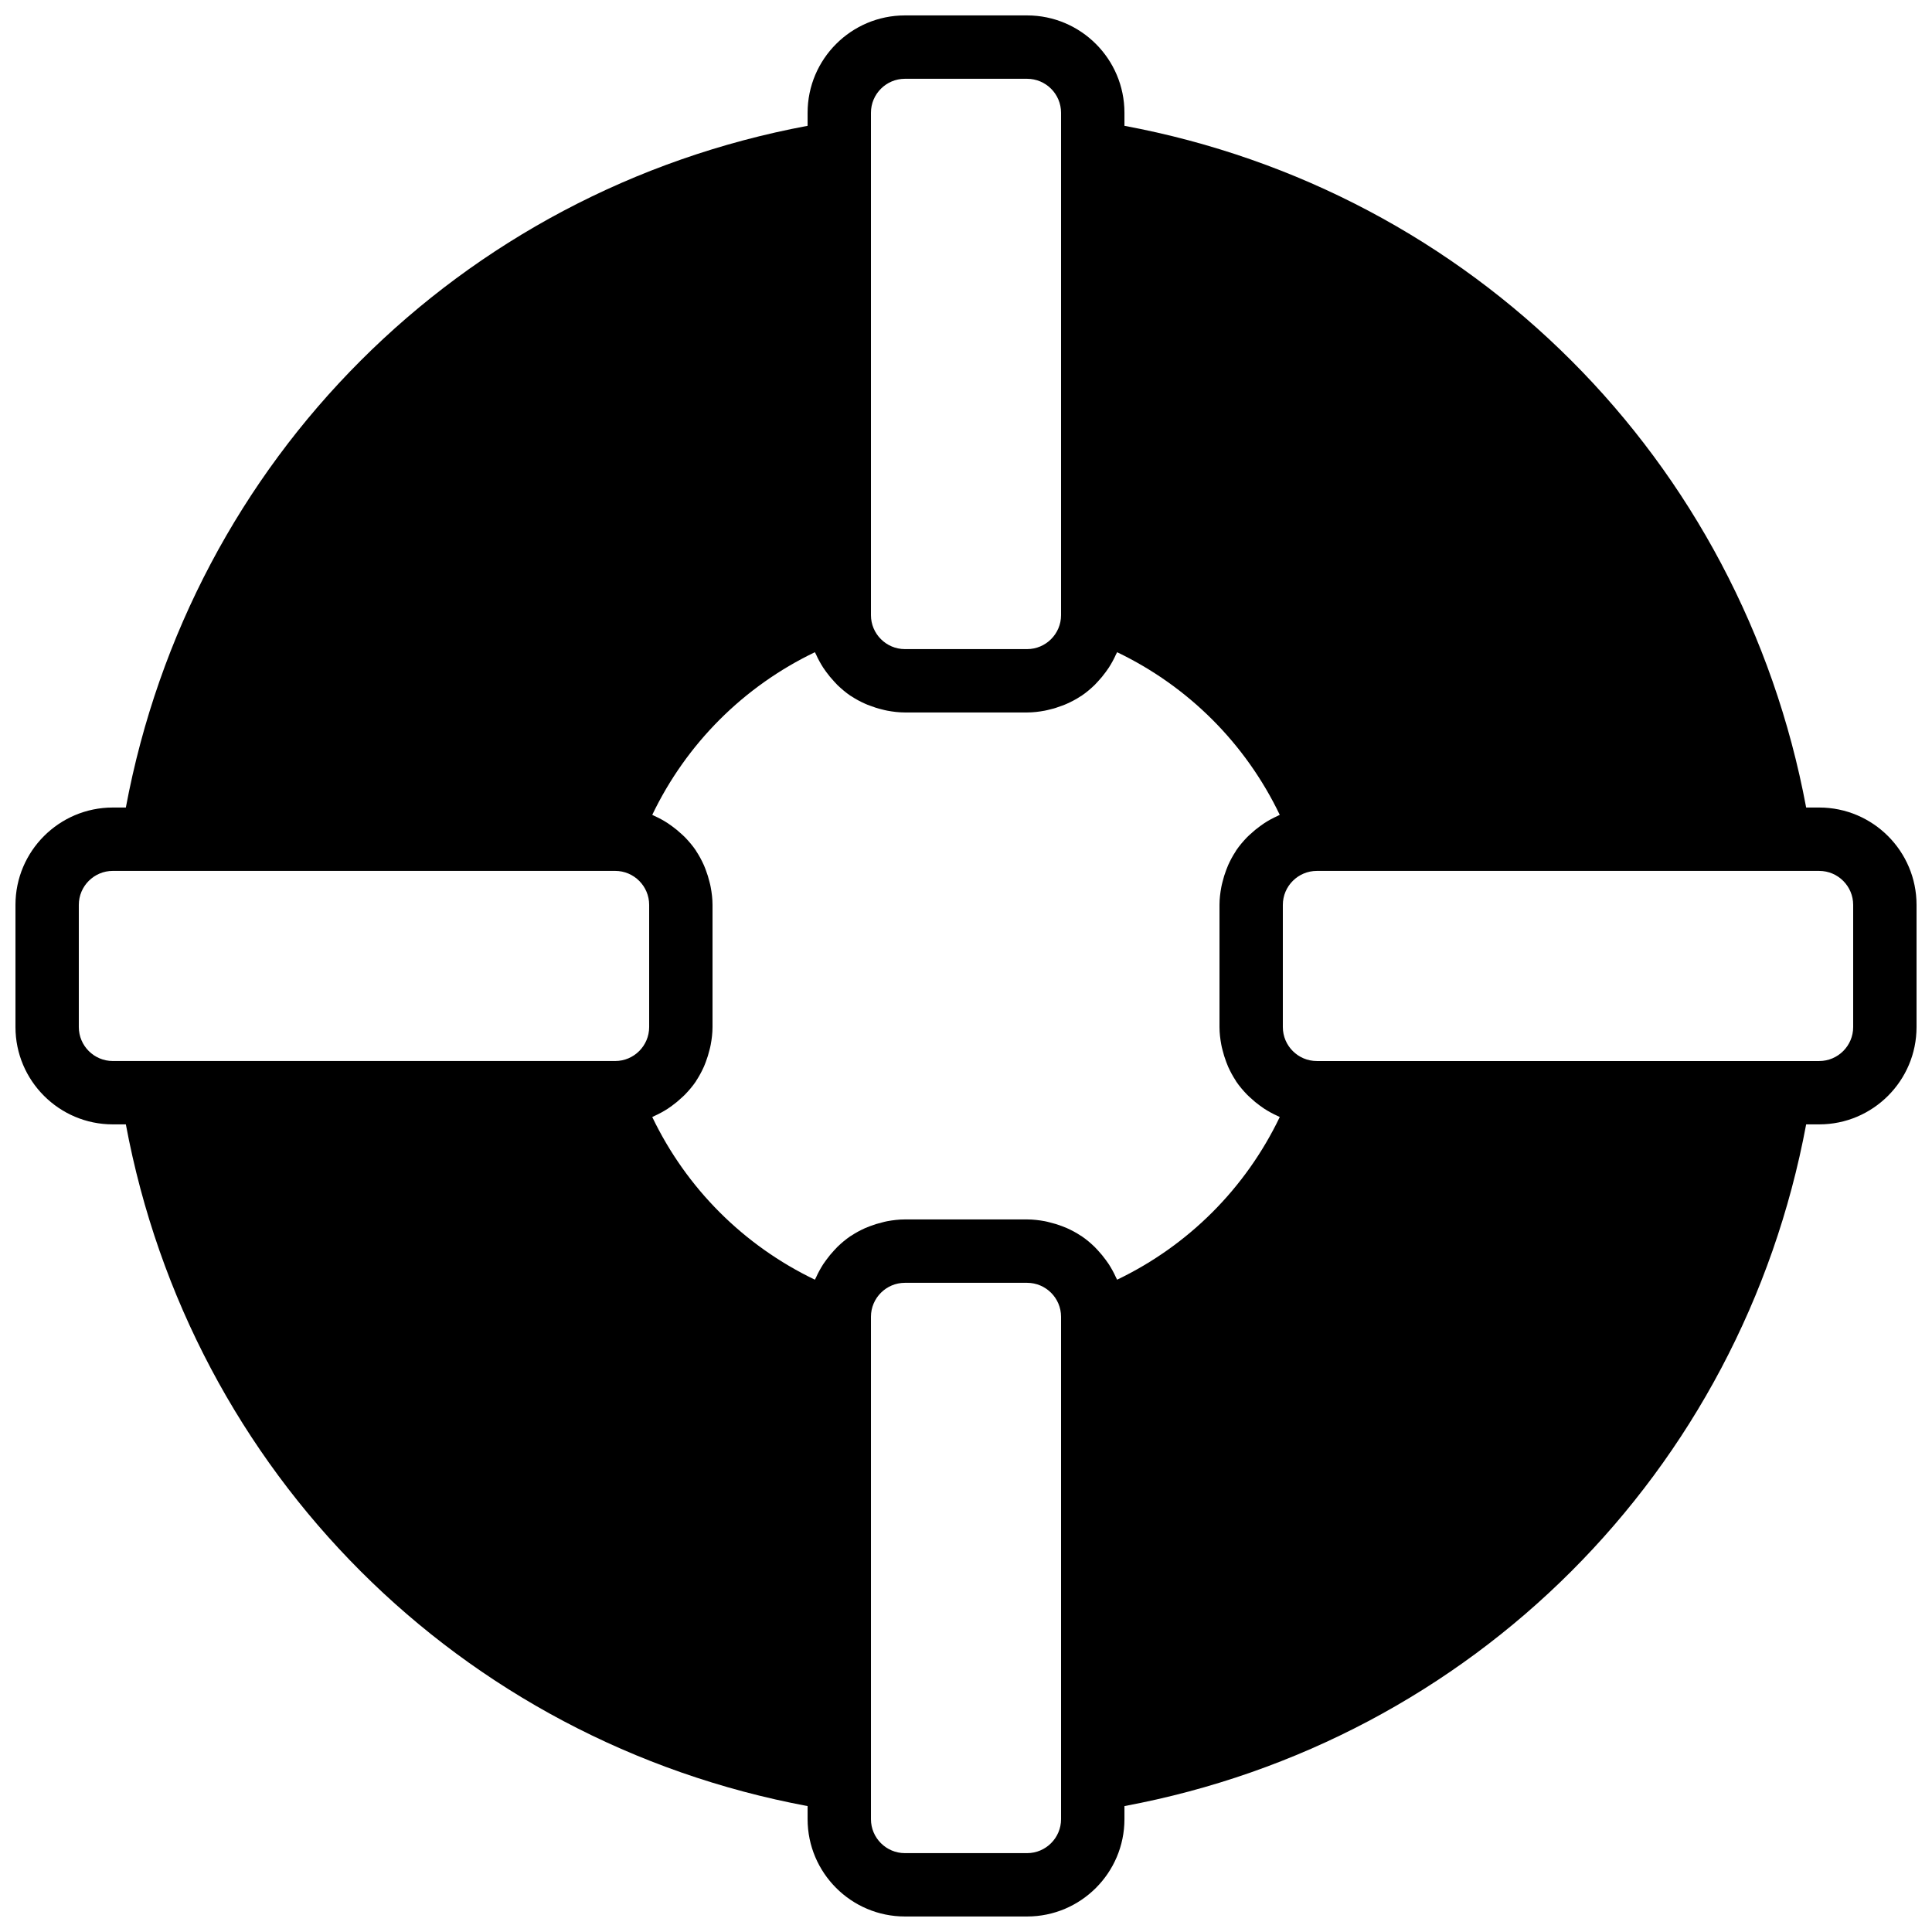 <?xml version="1.0" encoding="UTF-8"?>
<!-- Uploaded to: SVG Repo, www.svgrepo.com, Generator: SVG Repo Mixer Tools -->
<svg width="800px" height="800px" version="1.1" viewBox="144 144 512 512" xmlns="http://www.w3.org/2000/svg">
 <defs>
  <clipPath id="a">
   <path d="m148.09 148.09h503.81v503.81h-503.81z"/>
  </clipPath>
 </defs>
 <g clip-path="url(#a)">
  <path d="m635.11 416.18c0 4.965-4.039 9.004-9 9.004h-133.14c-4.965 0-9.004-4.039-9.004-9.004v-32.375c0-4.965 4.039-9.004 9.004-9.004h133.14c4.961 0 9 4.039 9 9.004zm-209.92 209.92c0 4.961-4.039 9-9 9h-32.379c-4.961 0-9-4.039-9-9v-133.14c0-4.961 4.039-9 9-9h32.379c4.961 0 9 4.039 9 9zm-251.3-200.92c-4.965 0-9.004-4.039-9.004-9.004v-32.375c0-4.965 4.039-9.004 9.004-9.004h133.14c4.965 0 9.004 4.039 9.004 9.004v32.375c0 4.965-4.039 9.004-9.004 9.004zm200.92-251.3c0-4.965 4.039-9 9-9h32.379c4.961 0 9 4.035 9 9v133.14c0 4.961-4.039 9-9 9h-32.379c-4.961 0-9-4.039-9-9zm107.71 186.38c-1.211 0.539-2.359 1.168-3.461 1.883-0.387 0.25-0.754 0.52-1.125 0.789-0.898 0.645-1.738 1.344-2.535 2.09-0.32 0.293-0.648 0.578-0.941 0.883-1.031 1.074-2 2.207-2.84 3.441-0.059 0.086-0.098 0.184-0.156 0.277-0.766 1.152-1.422 2.387-2 3.668-0.184 0.414-0.336 0.84-0.504 1.27-0.395 1.031-0.73 2.098-0.992 3.199-0.109 0.453-0.234 0.883-0.309 1.344-0.285 1.527-0.48 3.082-0.48 4.695v32.375c0 1.605 0.195 3.168 0.48 4.695 0.074 0.453 0.199 0.891 0.309 1.336 0.262 1.098 0.598 2.164 0.992 3.207 0.168 0.418 0.32 0.855 0.504 1.27 0.578 1.273 1.234 2.508 2 3.668 0.059 0.094 0.098 0.184 0.156 0.277 0.84 1.234 1.809 2.359 2.84 3.434 0.293 0.312 0.621 0.586 0.941 0.883 0.797 0.754 1.637 1.453 2.535 2.098 0.371 0.27 0.738 0.539 1.125 0.789 1.102 0.707 2.25 1.336 3.461 1.883 0.176 0.074 0.336 0.184 0.512 0.25 0.039 0.016 0.074 0.043 0.117 0.059-9.07 18.902-24.207 34.043-43.102 43.109-0.016-0.043-0.043-0.082-0.059-0.117-0.074-0.184-0.184-0.344-0.262-0.52-0.535-1.203-1.176-2.352-1.879-3.461-0.254-0.387-0.52-0.746-0.789-1.117-0.648-0.898-1.344-1.738-2.09-2.543-0.305-0.312-0.582-0.637-0.883-0.934-1.074-1.039-2.211-1.996-3.445-2.836-0.082-0.059-0.184-0.109-0.273-0.16-1.152-0.766-2.387-1.418-3.672-2-0.41-0.184-0.84-0.336-1.266-0.504-1.043-0.402-2.109-0.73-3.211-0.988-0.445-0.117-0.871-0.234-1.332-0.32-1.531-0.277-3.082-0.469-4.695-0.469h-32.379c-1.613 0-3.164 0.191-4.691 0.469-0.465 0.086-0.891 0.203-1.336 0.32-1.102 0.258-2.168 0.586-3.207 0.988-0.43 0.168-0.859 0.32-1.27 0.504-1.285 0.582-2.519 1.234-3.668 2-0.094 0.051-0.195 0.102-0.277 0.16-1.234 0.84-2.367 1.797-3.445 2.836-0.301 0.297-0.578 0.621-0.879 0.934-0.75 0.805-1.445 1.645-2.094 2.543-0.266 0.371-0.535 0.73-0.789 1.117-0.703 1.109-1.344 2.258-1.879 3.461-0.074 0.176-0.184 0.336-0.262 0.52-0.016 0.035-0.039 0.074-0.059 0.117-18.891-9.066-34.031-24.207-43.102-43.109 0.043-0.016 0.078-0.043 0.117-0.059 0.18-0.066 0.336-0.176 0.516-0.25 1.207-0.547 2.359-1.176 3.457-1.883 0.387-0.25 0.758-0.52 1.125-0.789 0.898-0.645 1.738-1.344 2.535-2.098 0.32-0.297 0.648-0.57 0.941-0.883 1.035-1.074 2-2.199 2.84-3.434 0.059-0.094 0.102-0.184 0.16-0.277 0.762-1.16 1.418-2.394 1.996-3.668 0.188-0.414 0.336-0.852 0.504-1.27 0.395-1.043 0.73-2.109 0.992-3.207 0.109-0.445 0.234-0.883 0.309-1.336 0.285-1.527 0.48-3.09 0.48-4.695v-32.375c0-1.613-0.195-3.168-0.48-4.695-0.074-0.461-0.199-0.891-0.309-1.344-0.262-1.102-0.598-2.168-0.992-3.199-0.168-0.43-0.316-0.855-0.504-1.27-0.578-1.281-1.234-2.516-1.996-3.668-0.059-0.094-0.102-0.191-0.16-0.277-0.84-1.234-1.805-2.367-2.84-3.441-0.293-0.305-0.621-0.59-0.941-0.883-0.797-0.746-1.637-1.445-2.535-2.09-0.367-0.27-0.738-0.539-1.125-0.789-1.098-0.715-2.25-1.344-3.457-1.883-0.18-0.074-0.336-0.184-0.516-0.258-0.039-0.02-0.074-0.043-0.117-0.059 9.07-18.895 24.211-34.035 43.102-43.102 0.02 0.043 0.043 0.074 0.059 0.117 0.078 0.176 0.188 0.336 0.262 0.512 0.535 1.211 1.176 2.359 1.879 3.461 0.254 0.383 0.523 0.754 0.789 1.125 0.648 0.891 1.344 1.738 2.094 2.535 0.301 0.32 0.578 0.637 0.879 0.941 1.078 1.031 2.211 1.996 3.445 2.836 0.082 0.059 0.184 0.102 0.277 0.16 1.148 0.766 2.383 1.418 3.668 1.988 0.41 0.195 0.84 0.348 1.27 0.504 1.039 0.406 2.106 0.742 3.207 1 0.445 0.109 0.871 0.227 1.336 0.312 1.527 0.285 3.078 0.477 4.691 0.477h32.379c1.613 0 3.164-0.191 4.695-0.477 0.461-0.086 0.887-0.203 1.332-0.312 1.102-0.258 2.168-0.594 3.211-1 0.426-0.156 0.855-0.309 1.266-0.504 1.285-0.57 2.519-1.223 3.672-1.988 0.09-0.059 0.191-0.102 0.273-0.16 1.234-0.84 2.371-1.805 3.445-2.836 0.301-0.305 0.578-0.621 0.883-0.941 0.746-0.797 1.441-1.645 2.09-2.535 0.27-0.371 0.535-0.742 0.789-1.125 0.703-1.102 1.344-2.25 1.879-3.461 0.078-0.176 0.188-0.336 0.262-0.512 0.016-0.043 0.043-0.074 0.059-0.117 18.895 9.066 34.031 24.207 43.102 43.102-0.043 0.016-0.078 0.039-0.117 0.059-0.176 0.074-0.336 0.184-0.512 0.258zm143.59-2.258h-3.461c-17.215-92.156-88.512-163.46-180.66-180.66v-3.461c0-14.227-11.574-25.797-25.797-25.797h-32.379c-14.223 0-25.793 11.57-25.793 25.797v3.461c-92.156 17.203-163.45 88.508-180.67 180.66h-3.457c-14.227 0-25.797 11.57-25.797 25.797v32.375c0 14.227 11.57 25.797 25.797 25.797h3.457c17.215 92.145 88.512 163.45 180.67 180.66v3.461c0 14.223 11.57 25.797 25.793 25.797h32.379c14.223 0 25.797-11.574 25.797-25.797v-3.461c92.152-17.211 163.45-88.52 180.66-180.66h3.461c14.223 0 25.793-11.57 25.793-25.797v-32.375c0-14.227-11.57-25.797-25.793-25.797z" fill-rule="evenodd"/>
 </g>
</svg>